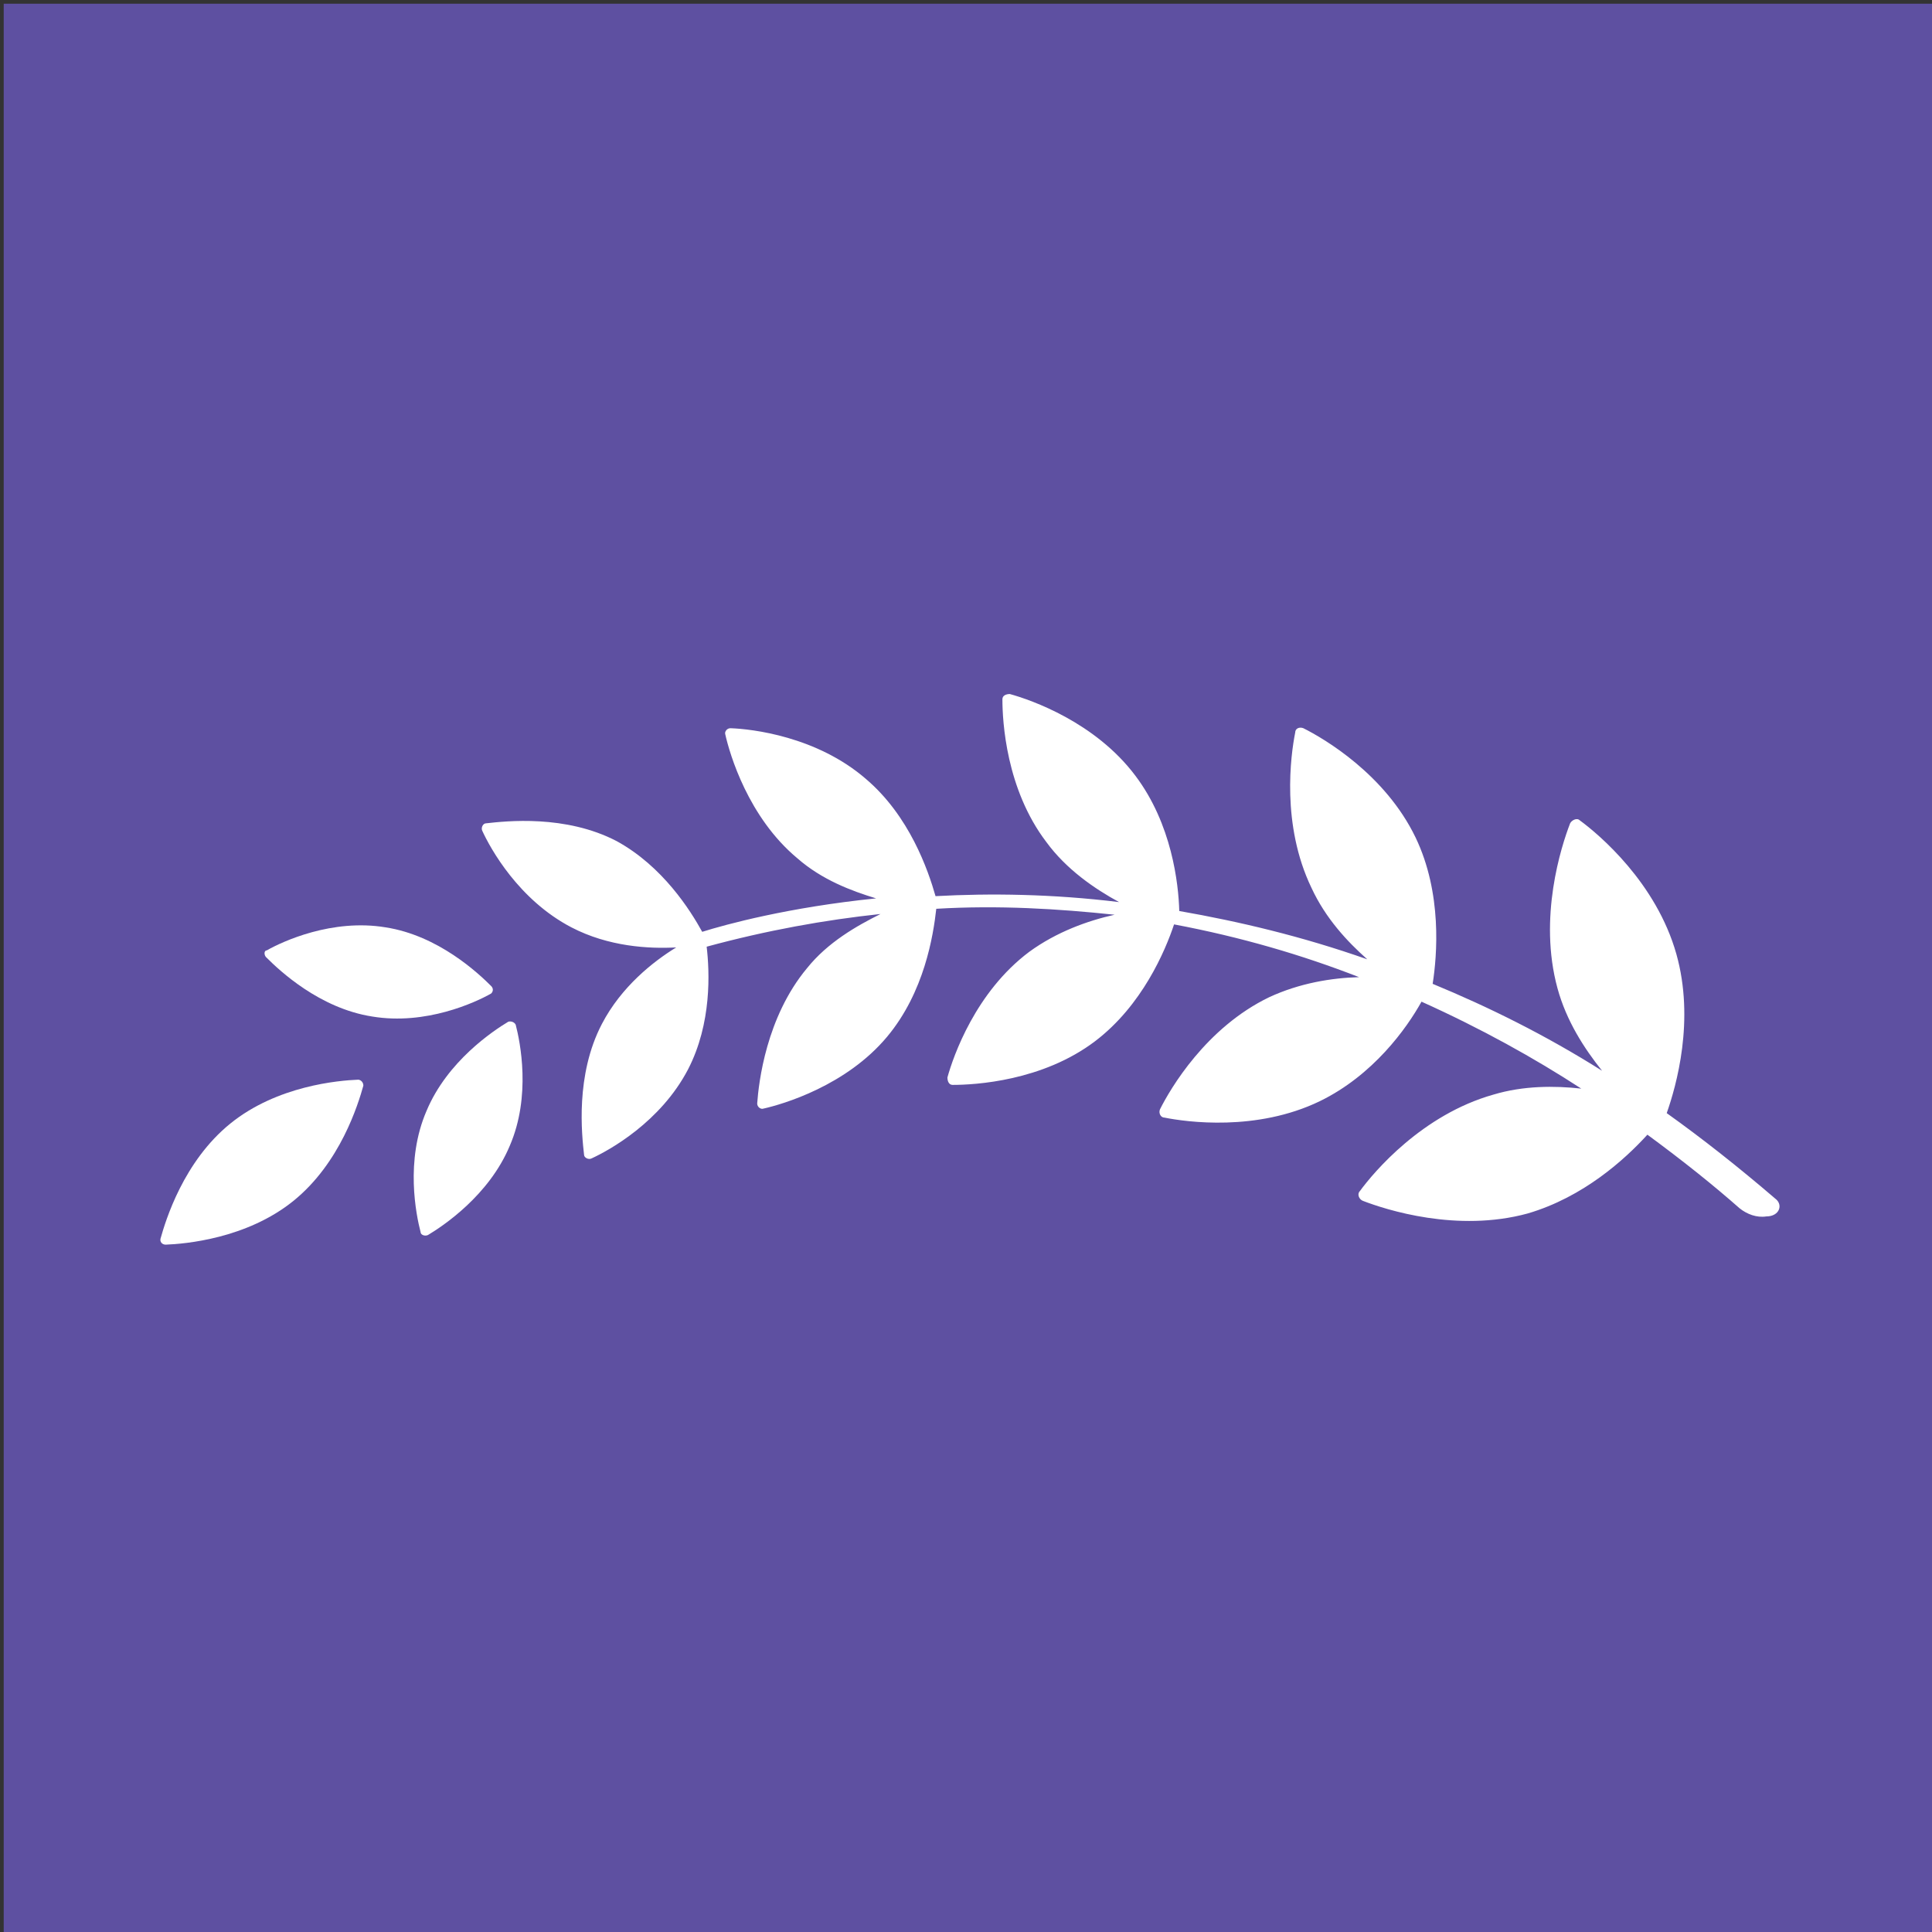 <?xml version="1.0" encoding="UTF-8"?>
<svg xmlns="http://www.w3.org/2000/svg" version="1.1" viewBox="0 0 260 260">
  <rect x="0" y="0" width="260" height="260" fill="#333333" stroke="none"/>
  <defs>
    <style>
      .cls-1 {
        fill: #5e50a1;
      }

      .cls-2 {
        fill: #fff;
      }
    </style>
  </defs>
  <!-- Generator: Adobe Illustrator 28.6.0, SVG Export Plug-In . SVG Version: 1.2.0 Build 709)  -->
  <g>
    <g id="Layer_1">
      <rect class="cls-1" x=".5" y=".5" width="260" height="260"/>
      <g>
        <path class="cls-2" d="M238.9,161.3c-4.9-4.2-9.7-8-14.6-11.5,1.3-3.7,3.8-12.5,1.3-21.4-2.7-9.6-10.4-16.1-13-18-.4-.4-1.1,0-1.3.4-1.2,3.1-4.3,12.7-1.7,22.2,1.2,4.4,3.6,8.1,6,11.1-7.6-4.8-15.3-8.6-22.8-11.7.6-3.8,1.3-12.2-2.3-19.7-4.1-8.5-12.3-13.3-15.1-14.7-.5-.2-1.1,0-1.1.6-.6,3-1.9,12.4,2.2,20.9,1.9,4.1,4.8,7.2,7.5,9.6-8.8-3.1-17.3-5.1-25.3-6.5-.1-3.7-1-11.7-5.9-18.2-5.4-7.2-14-10.2-16.9-11-.5,0-1,.2-1,.7,0,3,.5,12.1,5.9,19.2,2.7,3.7,6.5,6.3,9.8,8.1-9-1.1-17.3-1.2-24.7-.8-1-3.5-3.5-10.8-9.4-15.8-6.6-5.7-15.3-6.7-18.2-6.8-.5,0-.8.5-.7.8.6,2.7,3.1,11.2,9.7,16.7,3.3,2.9,7.3,4.4,10.6,5.4-11.8,1.2-20.2,3.5-23.4,4.5-1.6-2.9-5.3-8.8-11.5-12.2-6.9-3.6-14.9-2.7-17.6-2.4-.4,0-.7.6-.5,1,1.1,2.4,4.9,9.3,12,13,5,2.6,10.4,2.9,14.1,2.7-3.1,1.9-7.4,5.3-10,10.3-3.6,6.9-2.7,14.9-2.4,17.6,0,.4.6.7,1,.5,2.4-1.1,9.3-4.9,13-12,3.2-6.2,2.9-13.1,2.5-16.5,8.1-2.2,15.9-3.6,23.4-4.4-3.2,1.6-7.1,3.8-9.9,7.3-5.5,6.6-6.5,15.4-6.7,18.2,0,.5.5.8.8.7,2.7-.6,11.2-3.1,16.7-9.7,5-6,6.2-13.6,6.6-17.2,8.4-.5,16.4,0,24,.8-3.6.8-7.8,2.3-11.5,5-7.2,5.4-10.2,14-11,16.9,0,.5.2,1,.7,1,3,0,12.1-.5,19.2-5.9,6.3-4.8,9.4-12.1,10.6-15.7,9,1.7,17.2,4.1,24.9,7.1-3.7.1-8,.8-12.1,2.7-8.5,4.1-13.3,12.3-14.7,15.1-.2.5.1,1.1.6,1.1,3,.6,12.4,1.9,20.9-2.2,7.2-3.5,11.7-9.8,13.7-13.4,8,3.6,15.2,7.6,21.5,11.7-3.6-.4-7.8-.4-11.8.8-9.6,2.7-16.1,10.4-18,13-.4.4-.1,1.1.4,1.3,3.1,1.2,12.7,4.3,22.2,1.7,7.5-2.2,13.1-7.3,16.1-10.6,4.9,3.6,9,6.9,12.4,9.9,1,.8,2.3,1.3,3.6,1.1h0c1.8,0,2.3-1.6,1.2-2.4Z"/>
        <path class="cls-2" d="M48.2,145.3c-2.6.1-10.9.8-17.2,5.9-6.3,5.1-8.7,13-9.4,15.5-.1.4.2.8.7.8,2.6-.1,10.9-.8,17.2-5.9,6.3-5.1,8.7-13,9.4-15.5,0-.5-.4-.8-.7-.8Z"/>
        <path class="cls-2" d="M68.4,137.5c-2,1.2-8.2,5.3-11,12-2.9,6.7-1.4,14-.8,16.3,0,.4.6.6,1,.4,2-1.2,8.2-5.3,11-12,2.9-6.7,1.4-14,.8-16.3-.2-.4-.7-.5-1-.4Z"/>
        <path class="cls-2" d="M66.1,132.7c-1.7-1.7-7.1-6.8-14.2-7.9-7.2-1.2-13.9,1.9-16,3.1-.4,0-.4.7,0,1,1.7,1.7,7.1,6.8,14.2,7.9,7.2,1.2,13.9-1.9,16-3.1.3-.3.3-.7,0-1Z"/>
      </g>
    </g>
  </g>
</svg>